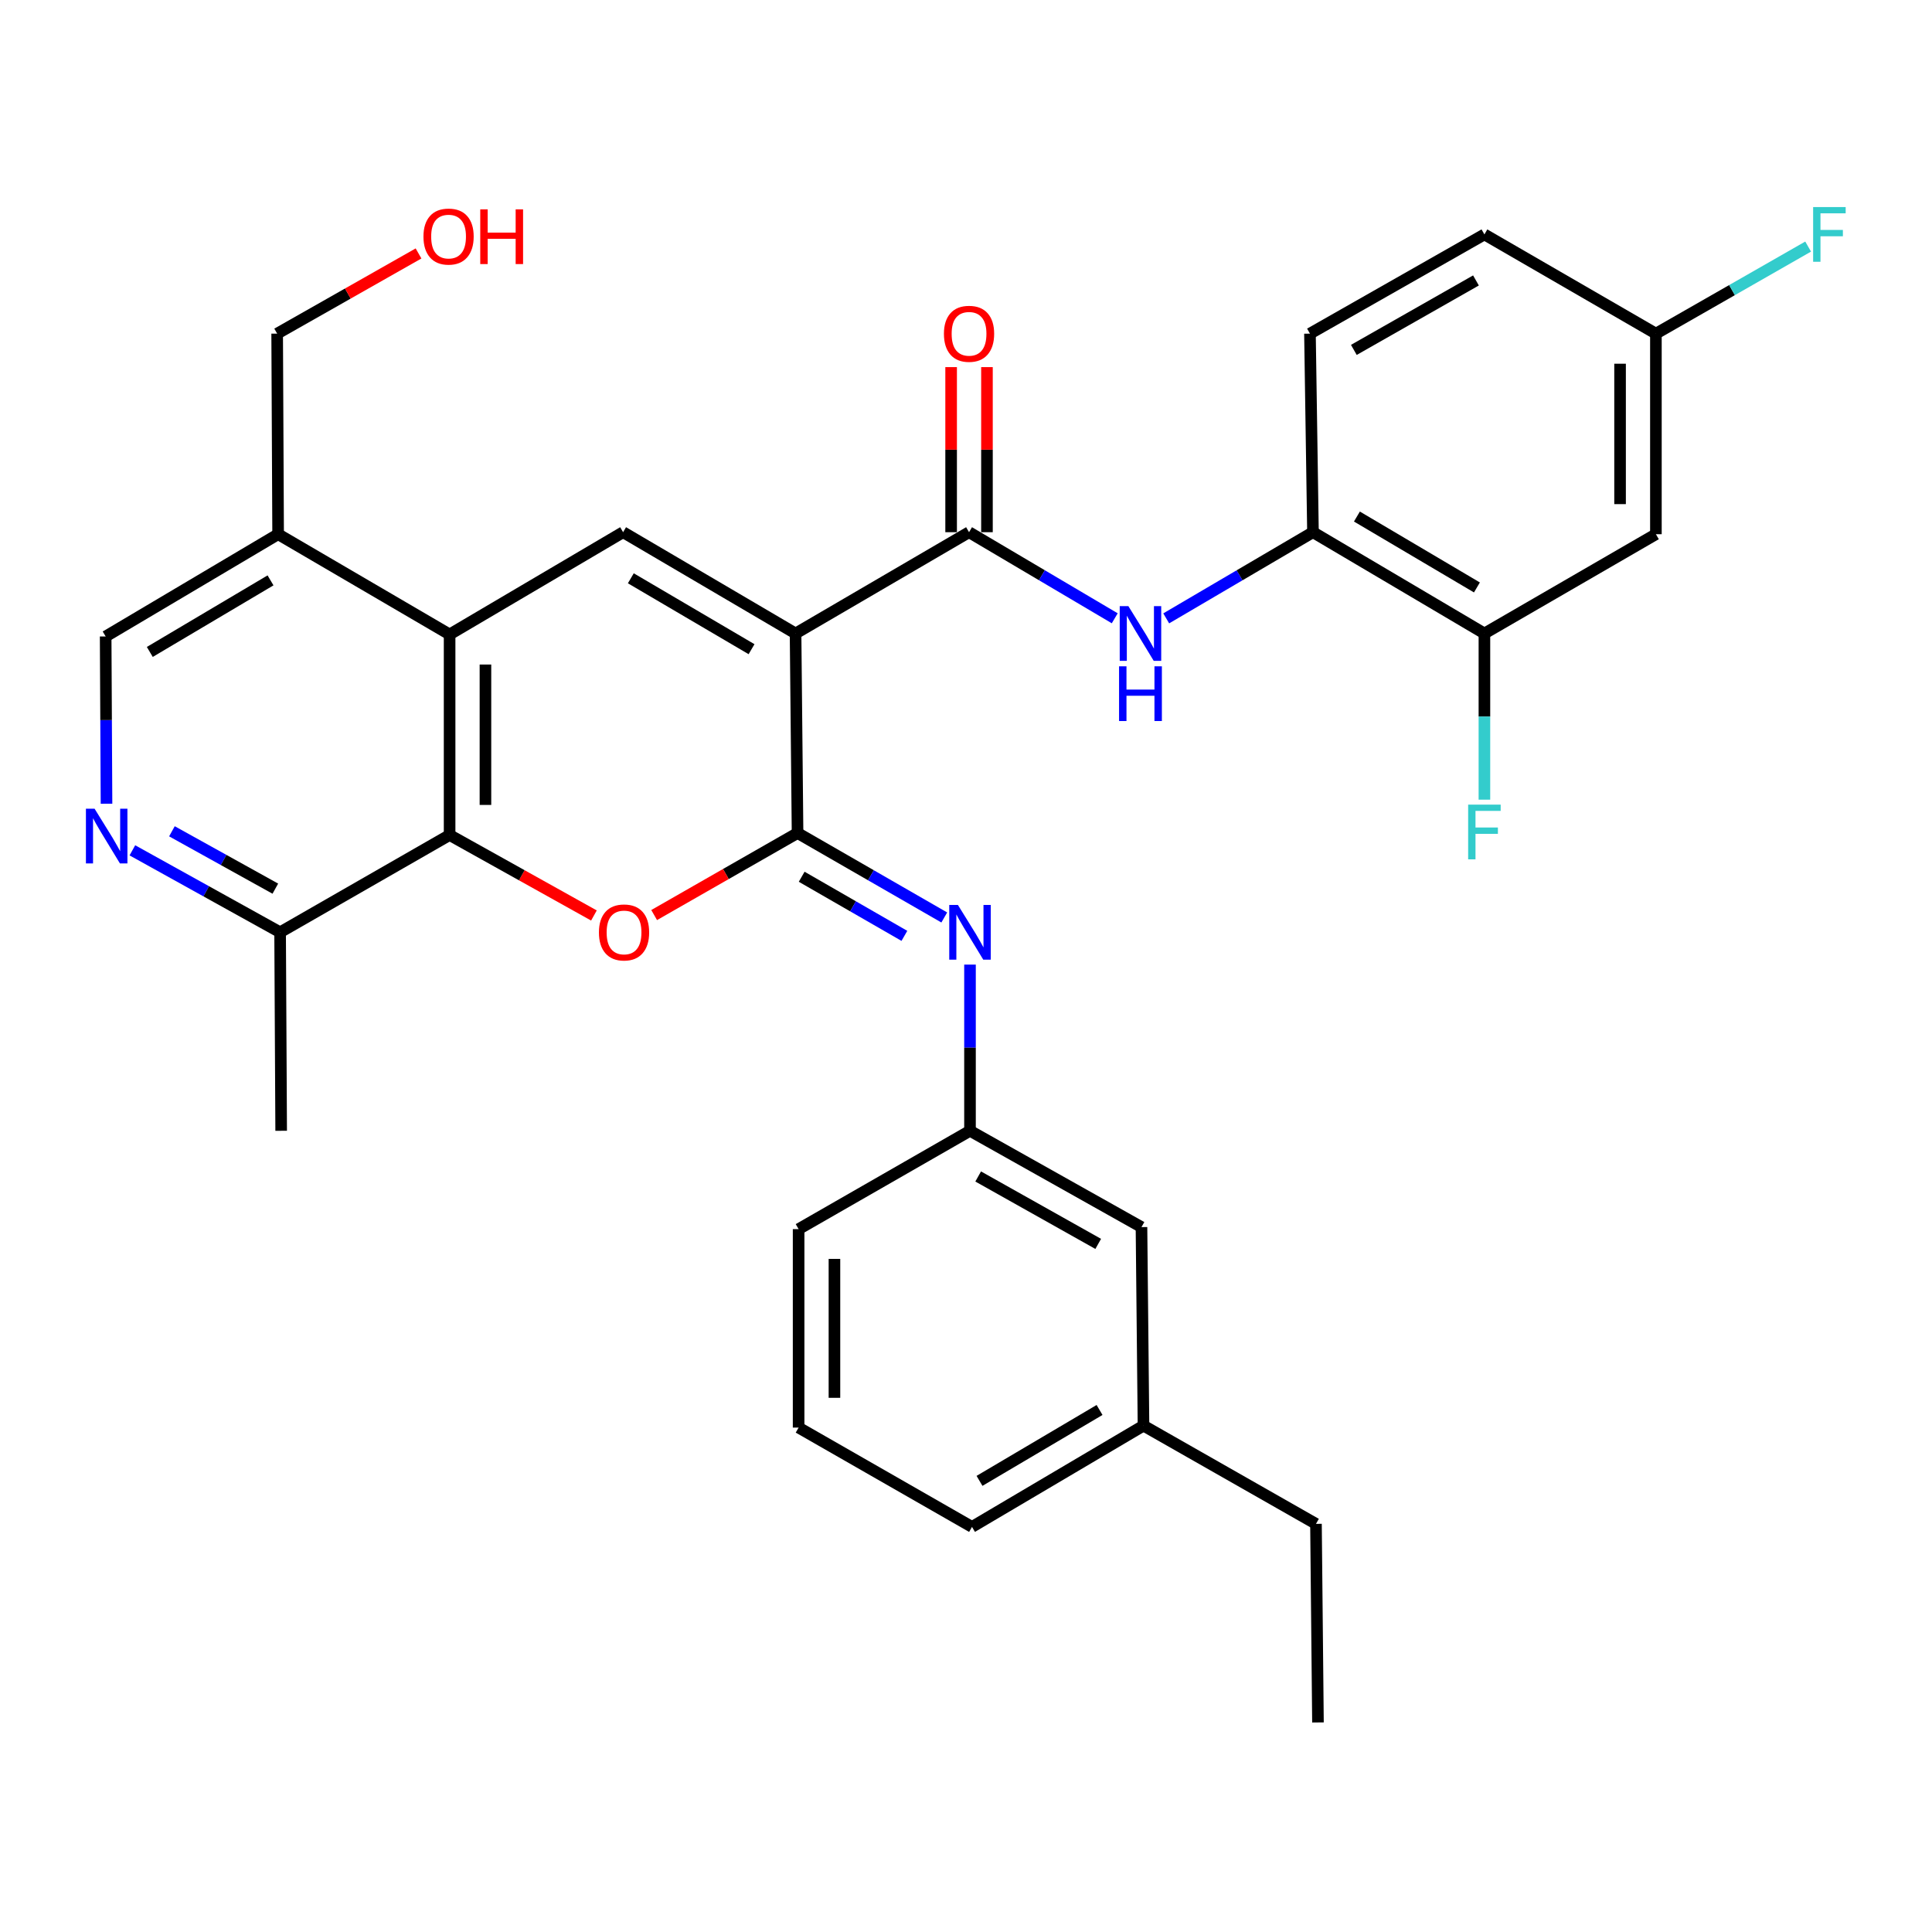 <?xml version='1.0' encoding='iso-8859-1'?>
<svg version='1.1' baseProfile='full'
              xmlns='http://www.w3.org/2000/svg'
                      xmlns:rdkit='http://www.rdkit.org/xml'
                      xmlns:xlink='http://www.w3.org/1999/xlink'
                  xml:space='preserve'
width='1000px' height='1000px' viewBox='0 0 1000 1000'>
<!-- END OF HEADER -->
<rect style='opacity:1.0;fill:#FFFFFF;stroke:none' width='1000' height='1000' x='0' y='0'> </rect>
<path class='bond-0' d='M 411.783,327.892 L 412.814,431.172' style='fill:none;fill-rule:evenodd;stroke:#000000;stroke-width:6px;stroke-linecap:butt;stroke-linejoin:miter;stroke-opacity:1' />
<path class='bond-2' d='M 411.783,327.892 L 322.517,275.464' style='fill:none;fill-rule:evenodd;stroke:#000000;stroke-width:6px;stroke-linecap:butt;stroke-linejoin:miter;stroke-opacity:1' />
<path class='bond-2' d='M 389,336.021 L 326.514,299.322' style='fill:none;fill-rule:evenodd;stroke:#000000;stroke-width:6px;stroke-linecap:butt;stroke-linejoin:miter;stroke-opacity:1' />
<path class='bond-3' d='M 411.783,327.892 L 501.575,275.464' style='fill:none;fill-rule:evenodd;stroke:#000000;stroke-width:6px;stroke-linecap:butt;stroke-linejoin:miter;stroke-opacity:1' />
<path class='bond-1' d='M 412.814,431.172 L 375.701,452.402' style='fill:none;fill-rule:evenodd;stroke:#000000;stroke-width:6px;stroke-linecap:butt;stroke-linejoin:miter;stroke-opacity:1' />
<path class='bond-1' d='M 375.701,452.402 L 338.589,473.632' style='fill:none;fill-rule:evenodd;stroke:#FF0000;stroke-width:6px;stroke-linecap:butt;stroke-linejoin:miter;stroke-opacity:1' />
<path class='bond-6' d='M 412.814,431.172 L 450.784,453.028' style='fill:none;fill-rule:evenodd;stroke:#000000;stroke-width:6px;stroke-linecap:butt;stroke-linejoin:miter;stroke-opacity:1' />
<path class='bond-6' d='M 450.784,453.028 L 488.754,474.885' style='fill:none;fill-rule:evenodd;stroke:#0000FF;stroke-width:6px;stroke-linecap:butt;stroke-linejoin:miter;stroke-opacity:1' />
<path class='bond-6' d='M 414.952,453.804 L 441.531,469.103' style='fill:none;fill-rule:evenodd;stroke:#000000;stroke-width:6px;stroke-linecap:butt;stroke-linejoin:miter;stroke-opacity:1' />
<path class='bond-6' d='M 441.531,469.103 L 468.11,484.403' style='fill:none;fill-rule:evenodd;stroke:#0000FF;stroke-width:6px;stroke-linecap:butt;stroke-linejoin:miter;stroke-opacity:1' />
<path class='bond-32' d='M 307.417,473.858 L 270.067,453.03' style='fill:none;fill-rule:evenodd;stroke:#FF0000;stroke-width:6px;stroke-linecap:butt;stroke-linejoin:miter;stroke-opacity:1' />
<path class='bond-32' d='M 270.067,453.03 L 232.716,432.202' style='fill:none;fill-rule:evenodd;stroke:#000000;stroke-width:6px;stroke-linecap:butt;stroke-linejoin:miter;stroke-opacity:1' />
<path class='bond-4' d='M 322.517,275.464 L 232.716,328.387' style='fill:none;fill-rule:evenodd;stroke:#000000;stroke-width:6px;stroke-linecap:butt;stroke-linejoin:miter;stroke-opacity:1' />
<path class='bond-7' d='M 501.575,275.464 L 539.281,297.744' style='fill:none;fill-rule:evenodd;stroke:#000000;stroke-width:6px;stroke-linecap:butt;stroke-linejoin:miter;stroke-opacity:1' />
<path class='bond-7' d='M 539.281,297.744 L 576.988,320.024' style='fill:none;fill-rule:evenodd;stroke:#0000FF;stroke-width:6px;stroke-linecap:butt;stroke-linejoin:miter;stroke-opacity:1' />
<path class='bond-15' d='M 510.848,275.464 L 510.848,232.742' style='fill:none;fill-rule:evenodd;stroke:#000000;stroke-width:6px;stroke-linecap:butt;stroke-linejoin:miter;stroke-opacity:1' />
<path class='bond-15' d='M 510.848,232.742 L 510.848,190.019' style='fill:none;fill-rule:evenodd;stroke:#FF0000;stroke-width:6px;stroke-linecap:butt;stroke-linejoin:miter;stroke-opacity:1' />
<path class='bond-15' d='M 492.301,275.464 L 492.301,232.742' style='fill:none;fill-rule:evenodd;stroke:#000000;stroke-width:6px;stroke-linecap:butt;stroke-linejoin:miter;stroke-opacity:1' />
<path class='bond-15' d='M 492.301,232.742 L 492.301,190.019' style='fill:none;fill-rule:evenodd;stroke:#FF0000;stroke-width:6px;stroke-linecap:butt;stroke-linejoin:miter;stroke-opacity:1' />
<path class='bond-5' d='M 232.716,328.387 L 232.716,432.202' style='fill:none;fill-rule:evenodd;stroke:#000000;stroke-width:6px;stroke-linecap:butt;stroke-linejoin:miter;stroke-opacity:1' />
<path class='bond-5' d='M 251.264,343.959 L 251.264,416.63' style='fill:none;fill-rule:evenodd;stroke:#000000;stroke-width:6px;stroke-linecap:butt;stroke-linejoin:miter;stroke-opacity:1' />
<path class='bond-10' d='M 232.716,328.387 L 143.955,276.505' style='fill:none;fill-rule:evenodd;stroke:#000000;stroke-width:6px;stroke-linecap:butt;stroke-linejoin:miter;stroke-opacity:1' />
<path class='bond-12' d='M 232.716,432.202 L 144.985,482.549' style='fill:none;fill-rule:evenodd;stroke:#000000;stroke-width:6px;stroke-linecap:butt;stroke-linejoin:miter;stroke-opacity:1' />
<path class='bond-16' d='M 502.069,499.277 L 502.069,542.285' style='fill:none;fill-rule:evenodd;stroke:#0000FF;stroke-width:6px;stroke-linecap:butt;stroke-linejoin:miter;stroke-opacity:1' />
<path class='bond-16' d='M 502.069,542.285 L 502.069,585.293' style='fill:none;fill-rule:evenodd;stroke:#000000;stroke-width:6px;stroke-linecap:butt;stroke-linejoin:miter;stroke-opacity:1' />
<path class='bond-9' d='M 603.633,320.066 L 641.612,297.765' style='fill:none;fill-rule:evenodd;stroke:#0000FF;stroke-width:6px;stroke-linecap:butt;stroke-linejoin:miter;stroke-opacity:1' />
<path class='bond-9' d='M 641.612,297.765 L 679.591,275.464' style='fill:none;fill-rule:evenodd;stroke:#000000;stroke-width:6px;stroke-linecap:butt;stroke-linejoin:miter;stroke-opacity:1' />
<path class='bond-8' d='M 55.13,416.005 L 54.909,372.716' style='fill:none;fill-rule:evenodd;stroke:#0000FF;stroke-width:6px;stroke-linecap:butt;stroke-linejoin:miter;stroke-opacity:1' />
<path class='bond-8' d='M 54.909,372.716 L 54.689,329.428' style='fill:none;fill-rule:evenodd;stroke:#000000;stroke-width:6px;stroke-linecap:butt;stroke-linejoin:miter;stroke-opacity:1' />
<path class='bond-33' d='M 68.521,440.13 L 106.753,461.34' style='fill:none;fill-rule:evenodd;stroke:#0000FF;stroke-width:6px;stroke-linecap:butt;stroke-linejoin:miter;stroke-opacity:1' />
<path class='bond-33' d='M 106.753,461.34 L 144.985,482.549' style='fill:none;fill-rule:evenodd;stroke:#000000;stroke-width:6px;stroke-linecap:butt;stroke-linejoin:miter;stroke-opacity:1' />
<path class='bond-33' d='M 88.989,430.274 L 115.751,445.12' style='fill:none;fill-rule:evenodd;stroke:#0000FF;stroke-width:6px;stroke-linecap:butt;stroke-linejoin:miter;stroke-opacity:1' />
<path class='bond-33' d='M 115.751,445.12 L 142.513,459.967' style='fill:none;fill-rule:evenodd;stroke:#000000;stroke-width:6px;stroke-linecap:butt;stroke-linejoin:miter;stroke-opacity:1' />
<path class='bond-11' d='M 679.591,275.464 L 768.331,327.892' style='fill:none;fill-rule:evenodd;stroke:#000000;stroke-width:6px;stroke-linecap:butt;stroke-linejoin:miter;stroke-opacity:1' />
<path class='bond-11' d='M 702.336,267.36 L 764.455,304.059' style='fill:none;fill-rule:evenodd;stroke:#000000;stroke-width:6px;stroke-linecap:butt;stroke-linejoin:miter;stroke-opacity:1' />
<path class='bond-17' d='M 679.591,275.464 L 678.035,172.69' style='fill:none;fill-rule:evenodd;stroke:#000000;stroke-width:6px;stroke-linecap:butt;stroke-linejoin:miter;stroke-opacity:1' />
<path class='bond-14' d='M 143.955,276.505 L 54.689,329.428' style='fill:none;fill-rule:evenodd;stroke:#000000;stroke-width:6px;stroke-linecap:butt;stroke-linejoin:miter;stroke-opacity:1' />
<path class='bond-14' d='M 140.024,300.398 L 77.538,337.444' style='fill:none;fill-rule:evenodd;stroke:#000000;stroke-width:6px;stroke-linecap:butt;stroke-linejoin:miter;stroke-opacity:1' />
<path class='bond-24' d='M 143.955,276.505 L 143.46,172.69' style='fill:none;fill-rule:evenodd;stroke:#000000;stroke-width:6px;stroke-linecap:butt;stroke-linejoin:miter;stroke-opacity:1' />
<path class='bond-13' d='M 768.331,327.892 L 857.092,276.505' style='fill:none;fill-rule:evenodd;stroke:#000000;stroke-width:6px;stroke-linecap:butt;stroke-linejoin:miter;stroke-opacity:1' />
<path class='bond-19' d='M 768.331,327.892 L 768.331,370.9' style='fill:none;fill-rule:evenodd;stroke:#000000;stroke-width:6px;stroke-linecap:butt;stroke-linejoin:miter;stroke-opacity:1' />
<path class='bond-19' d='M 768.331,370.9 L 768.331,413.907' style='fill:none;fill-rule:evenodd;stroke:#33CCCC;stroke-width:6px;stroke-linecap:butt;stroke-linejoin:miter;stroke-opacity:1' />
<path class='bond-28' d='M 144.985,482.549 L 145.532,585.293' style='fill:none;fill-rule:evenodd;stroke:#000000;stroke-width:6px;stroke-linecap:butt;stroke-linejoin:miter;stroke-opacity:1' />
<path class='bond-34' d='M 857.092,276.505 L 857.092,172.69' style='fill:none;fill-rule:evenodd;stroke:#000000;stroke-width:6px;stroke-linecap:butt;stroke-linejoin:miter;stroke-opacity:1' />
<path class='bond-34' d='M 838.544,260.933 L 838.544,188.262' style='fill:none;fill-rule:evenodd;stroke:#000000;stroke-width:6px;stroke-linecap:butt;stroke-linejoin:miter;stroke-opacity:1' />
<path class='bond-20' d='M 502.069,585.293 L 590.83,635.145' style='fill:none;fill-rule:evenodd;stroke:#000000;stroke-width:6px;stroke-linecap:butt;stroke-linejoin:miter;stroke-opacity:1' />
<path class='bond-20' d='M 506.301,608.942 L 568.433,643.838' style='fill:none;fill-rule:evenodd;stroke:#000000;stroke-width:6px;stroke-linecap:butt;stroke-linejoin:miter;stroke-opacity:1' />
<path class='bond-27' d='M 502.069,585.293 L 413.36,636.196' style='fill:none;fill-rule:evenodd;stroke:#000000;stroke-width:6px;stroke-linecap:butt;stroke-linejoin:miter;stroke-opacity:1' />
<path class='bond-21' d='M 678.035,172.69 L 768.331,121.333' style='fill:none;fill-rule:evenodd;stroke:#000000;stroke-width:6px;stroke-linecap:butt;stroke-linejoin:miter;stroke-opacity:1' />
<path class='bond-21' d='M 700.749,181.109 L 763.956,145.159' style='fill:none;fill-rule:evenodd;stroke:#000000;stroke-width:6px;stroke-linecap:butt;stroke-linejoin:miter;stroke-opacity:1' />
<path class='bond-18' d='M 857.092,172.69 L 768.331,121.333' style='fill:none;fill-rule:evenodd;stroke:#000000;stroke-width:6px;stroke-linecap:butt;stroke-linejoin:miter;stroke-opacity:1' />
<path class='bond-22' d='M 857.092,172.69 L 896.49,150.159' style='fill:none;fill-rule:evenodd;stroke:#000000;stroke-width:6px;stroke-linecap:butt;stroke-linejoin:miter;stroke-opacity:1' />
<path class='bond-22' d='M 896.49,150.159 L 935.887,127.627' style='fill:none;fill-rule:evenodd;stroke:#33CCCC;stroke-width:6px;stroke-linecap:butt;stroke-linejoin:miter;stroke-opacity:1' />
<path class='bond-23' d='M 590.83,635.145 L 591.871,737.909' style='fill:none;fill-rule:evenodd;stroke:#000000;stroke-width:6px;stroke-linecap:butt;stroke-linejoin:miter;stroke-opacity:1' />
<path class='bond-30' d='M 591.871,737.909 L 681.147,788.75' style='fill:none;fill-rule:evenodd;stroke:#000000;stroke-width:6px;stroke-linecap:butt;stroke-linejoin:miter;stroke-opacity:1' />
<path class='bond-35' d='M 591.871,737.909 L 503.11,790.327' style='fill:none;fill-rule:evenodd;stroke:#000000;stroke-width:6px;stroke-linecap:butt;stroke-linejoin:miter;stroke-opacity:1' />
<path class='bond-35' d='M 569.125,729.801 L 506.993,766.493' style='fill:none;fill-rule:evenodd;stroke:#000000;stroke-width:6px;stroke-linecap:butt;stroke-linejoin:miter;stroke-opacity:1' />
<path class='bond-25' d='M 143.46,172.69 L 180.045,151.937' style='fill:none;fill-rule:evenodd;stroke:#000000;stroke-width:6px;stroke-linecap:butt;stroke-linejoin:miter;stroke-opacity:1' />
<path class='bond-25' d='M 180.045,151.937 L 216.63,131.184' style='fill:none;fill-rule:evenodd;stroke:#FF0000;stroke-width:6px;stroke-linecap:butt;stroke-linejoin:miter;stroke-opacity:1' />
<path class='bond-26' d='M 413.36,738.919 L 413.36,636.196' style='fill:none;fill-rule:evenodd;stroke:#000000;stroke-width:6px;stroke-linecap:butt;stroke-linejoin:miter;stroke-opacity:1' />
<path class='bond-26' d='M 431.907,723.51 L 431.907,651.604' style='fill:none;fill-rule:evenodd;stroke:#000000;stroke-width:6px;stroke-linecap:butt;stroke-linejoin:miter;stroke-opacity:1' />
<path class='bond-29' d='M 413.36,738.919 L 503.11,790.327' style='fill:none;fill-rule:evenodd;stroke:#000000;stroke-width:6px;stroke-linecap:butt;stroke-linejoin:miter;stroke-opacity:1' />
<path class='bond-31' d='M 681.147,788.75 L 682.177,891.535' style='fill:none;fill-rule:evenodd;stroke:#000000;stroke-width:6px;stroke-linecap:butt;stroke-linejoin:miter;stroke-opacity:1' />
<path  class='atom-2' d='M 310.002 482.629
Q 310.002 475.829, 313.362 472.029
Q 316.722 468.229, 323.002 468.229
Q 329.282 468.229, 332.642 472.029
Q 336.002 475.829, 336.002 482.629
Q 336.002 489.509, 332.602 493.429
Q 329.202 497.309, 323.002 497.309
Q 316.762 497.309, 313.362 493.429
Q 310.002 489.549, 310.002 482.629
M 323.002 494.109
Q 327.322 494.109, 329.642 491.229
Q 332.002 488.309, 332.002 482.629
Q 332.002 477.069, 329.642 474.269
Q 327.322 471.429, 323.002 471.429
Q 318.682 471.429, 316.322 474.229
Q 314.002 477.029, 314.002 482.629
Q 314.002 488.349, 316.322 491.229
Q 318.682 494.109, 323.002 494.109
' fill='#FF0000'/>
<path  class='atom-7' d='M 495.809 468.389
L 505.089 483.389
Q 506.009 484.869, 507.489 487.549
Q 508.969 490.229, 509.049 490.389
L 509.049 468.389
L 512.809 468.389
L 512.809 496.709
L 508.929 496.709
L 498.969 480.309
Q 497.809 478.389, 496.569 476.189
Q 495.369 473.989, 495.009 473.309
L 495.009 496.709
L 491.329 496.709
L 491.329 468.389
L 495.809 468.389
' fill='#0000FF'/>
<path  class='atom-8' d='M 584.044 313.732
L 593.324 328.732
Q 594.244 330.212, 595.724 332.892
Q 597.204 335.572, 597.284 335.732
L 597.284 313.732
L 601.044 313.732
L 601.044 342.052
L 597.164 342.052
L 587.204 325.652
Q 586.044 323.732, 584.804 321.532
Q 583.604 319.332, 583.244 318.652
L 583.244 342.052
L 579.564 342.052
L 579.564 313.732
L 584.044 313.732
' fill='#0000FF'/>
<path  class='atom-8' d='M 579.224 344.884
L 583.064 344.884
L 583.064 356.924
L 597.544 356.924
L 597.544 344.884
L 601.384 344.884
L 601.384 373.204
L 597.544 373.204
L 597.544 360.124
L 583.064 360.124
L 583.064 373.204
L 579.224 373.204
L 579.224 344.884
' fill='#0000FF'/>
<path  class='atom-9' d='M 48.955 418.588
L 58.235 433.588
Q 59.155 435.068, 60.635 437.748
Q 62.115 440.428, 62.195 440.588
L 62.195 418.588
L 65.955 418.588
L 65.955 446.908
L 62.075 446.908
L 52.115 430.508
Q 50.955 428.588, 49.715 426.388
Q 48.515 424.188, 48.155 423.508
L 48.155 446.908
L 44.475 446.908
L 44.475 418.588
L 48.955 418.588
' fill='#0000FF'/>
<path  class='atom-16' d='M 488.575 172.77
Q 488.575 165.97, 491.935 162.17
Q 495.295 158.37, 501.575 158.37
Q 507.855 158.37, 511.215 162.17
Q 514.575 165.97, 514.575 172.77
Q 514.575 179.65, 511.175 183.57
Q 507.775 187.45, 501.575 187.45
Q 495.335 187.45, 491.935 183.57
Q 488.575 179.69, 488.575 172.77
M 501.575 184.25
Q 505.895 184.25, 508.215 181.37
Q 510.575 178.45, 510.575 172.77
Q 510.575 167.21, 508.215 164.41
Q 505.895 161.57, 501.575 161.57
Q 497.255 161.57, 494.895 164.37
Q 492.575 167.17, 492.575 172.77
Q 492.575 178.49, 494.895 181.37
Q 497.255 184.25, 501.575 184.25
' fill='#FF0000'/>
<path  class='atom-20' d='M 759.911 416.476
L 776.751 416.476
L 776.751 419.716
L 763.711 419.716
L 763.711 428.316
L 775.311 428.316
L 775.311 431.596
L 763.711 431.596
L 763.711 444.796
L 759.911 444.796
L 759.911 416.476
' fill='#33CCCC'/>
<path  class='atom-23' d='M 938.474 107.173
L 955.314 107.173
L 955.314 110.413
L 942.274 110.413
L 942.274 119.013
L 953.874 119.013
L 953.874 122.293
L 942.274 122.293
L 942.274 135.493
L 938.474 135.493
L 938.474 107.173
' fill='#33CCCC'/>
<path  class='atom-26' d='M 219.18 122.444
Q 219.18 115.644, 222.54 111.844
Q 225.9 108.044, 232.18 108.044
Q 238.46 108.044, 241.82 111.844
Q 245.18 115.644, 245.18 122.444
Q 245.18 129.324, 241.78 133.244
Q 238.38 137.124, 232.18 137.124
Q 225.94 137.124, 222.54 133.244
Q 219.18 129.364, 219.18 122.444
M 232.18 133.924
Q 236.5 133.924, 238.82 131.044
Q 241.18 128.124, 241.18 122.444
Q 241.18 116.884, 238.82 114.084
Q 236.5 111.244, 232.18 111.244
Q 227.86 111.244, 225.5 114.044
Q 223.18 116.844, 223.18 122.444
Q 223.18 128.164, 225.5 131.044
Q 227.86 133.924, 232.18 133.924
' fill='#FF0000'/>
<path  class='atom-26' d='M 248.58 108.364
L 252.42 108.364
L 252.42 120.404
L 266.9 120.404
L 266.9 108.364
L 270.74 108.364
L 270.74 136.684
L 266.9 136.684
L 266.9 123.604
L 252.42 123.604
L 252.42 136.684
L 248.58 136.684
L 248.58 108.364
' fill='#FF0000'/>
</svg>
